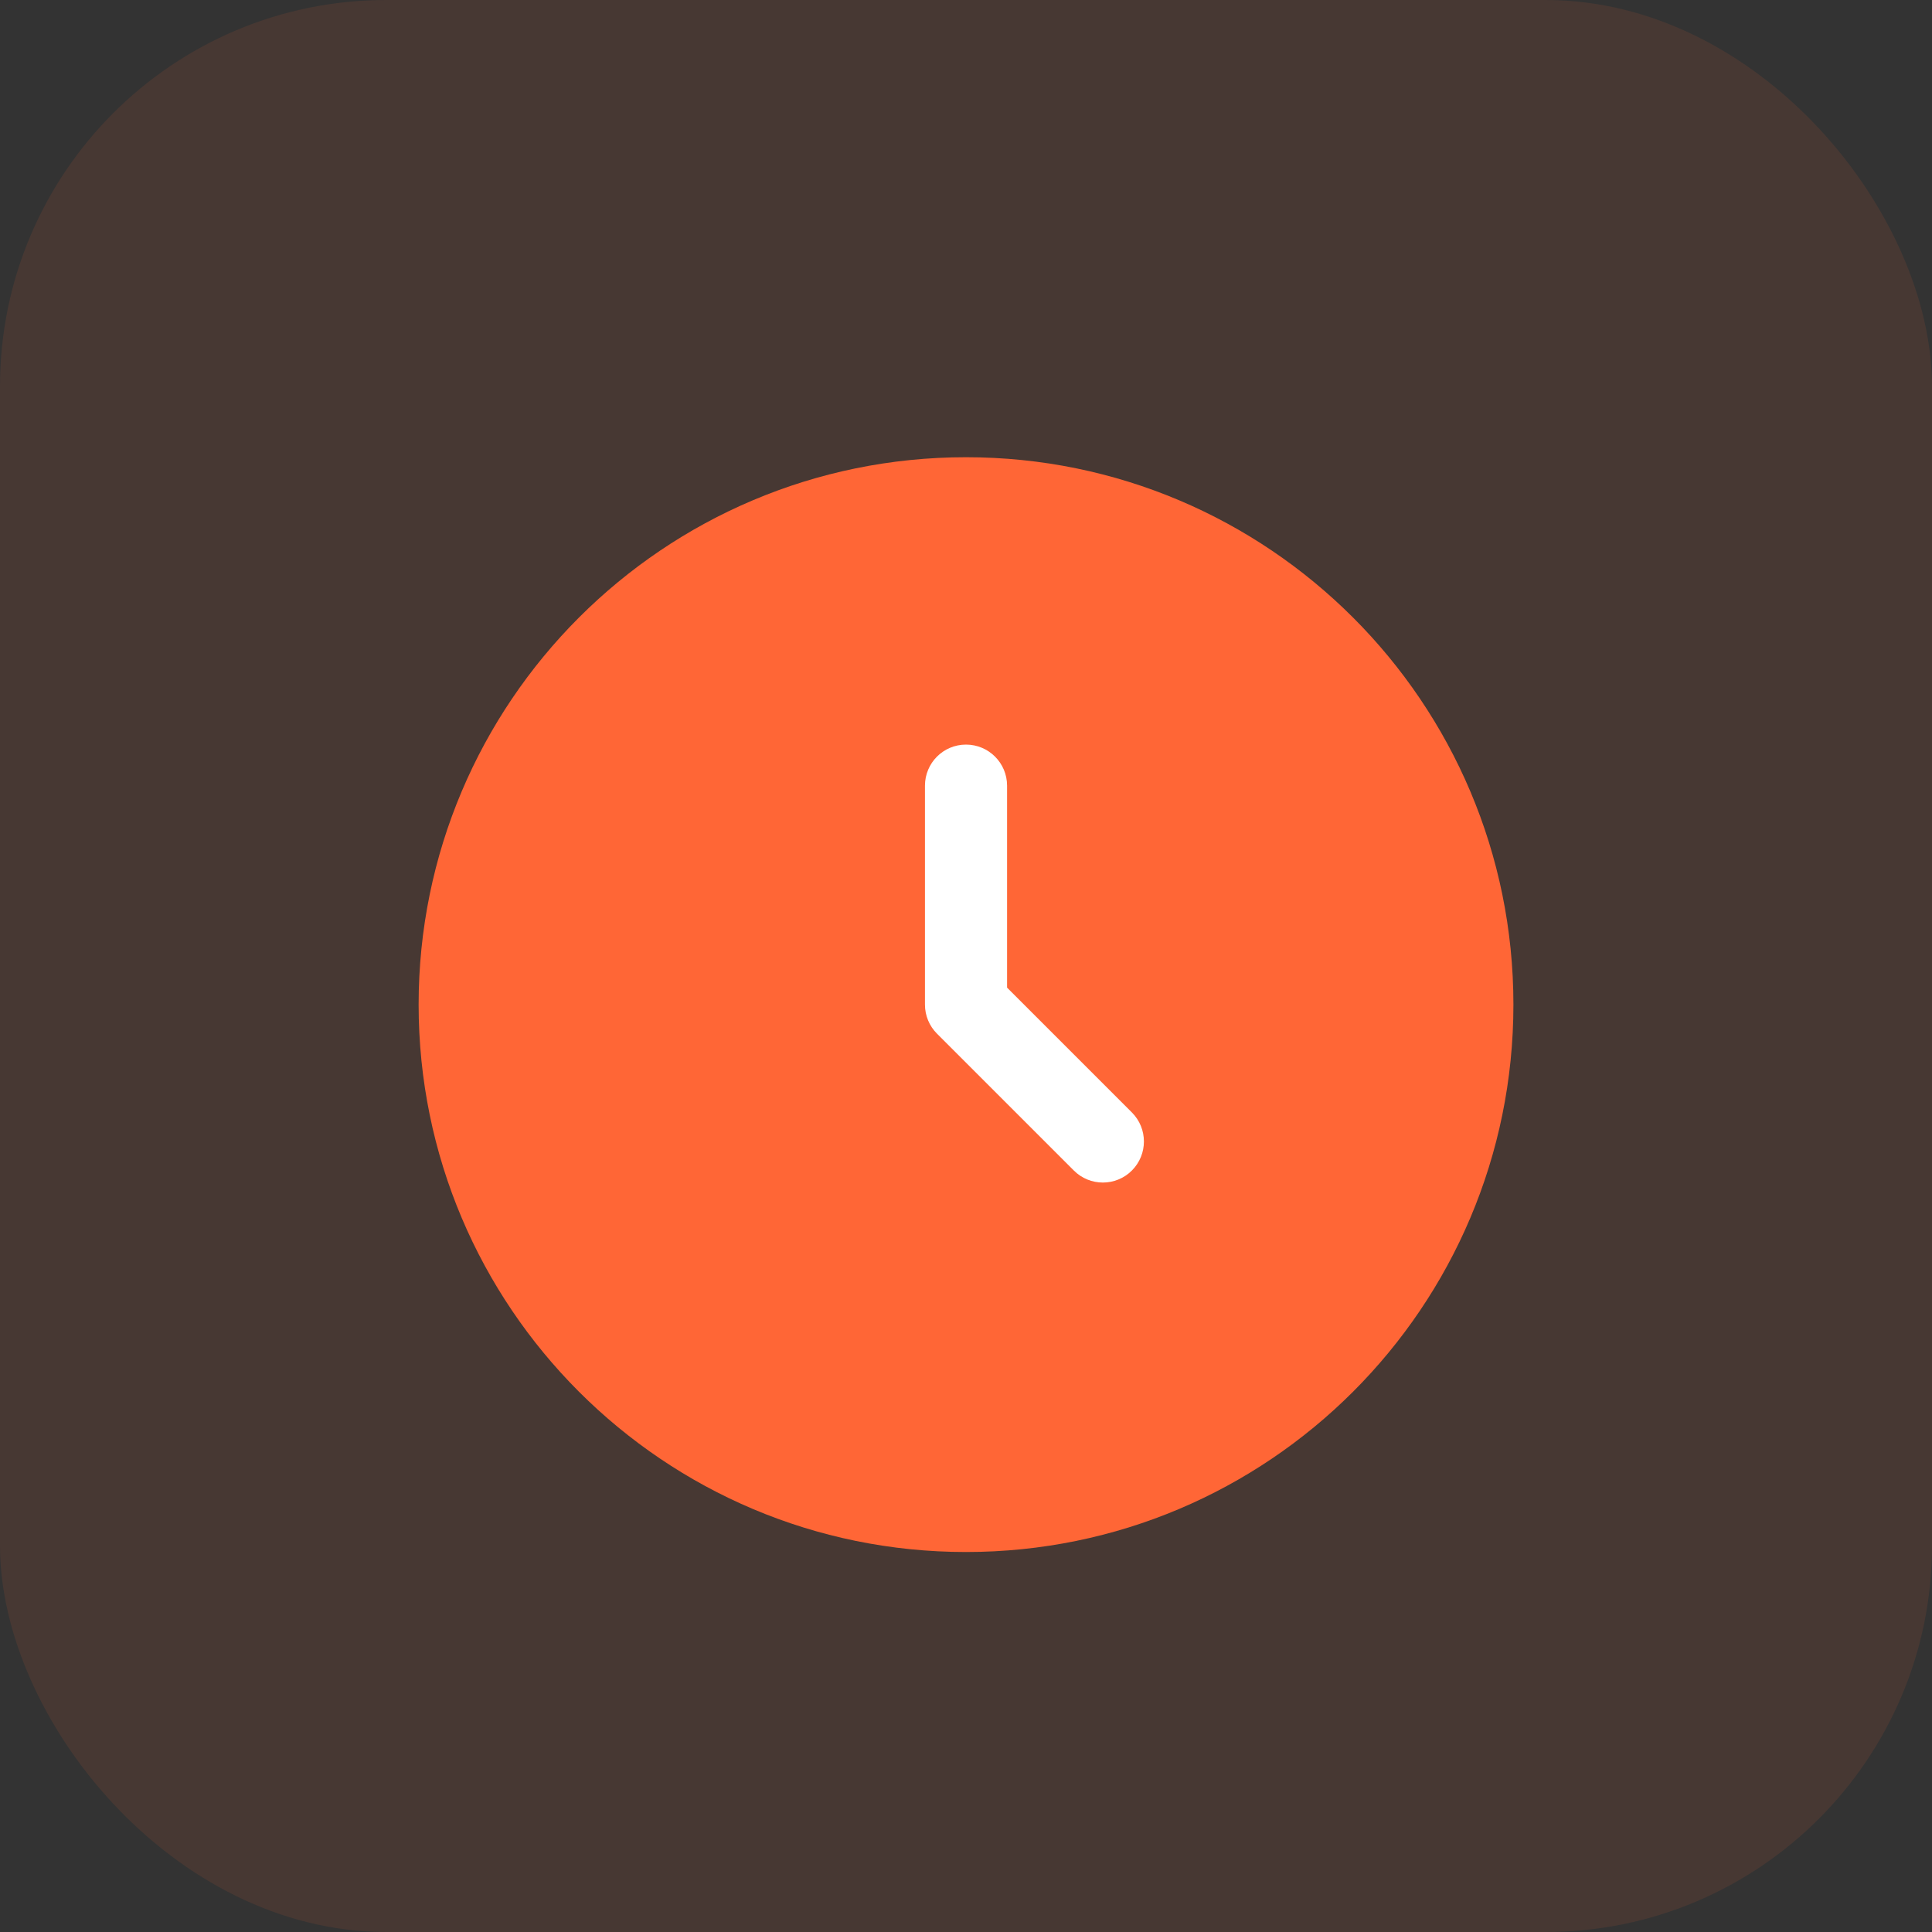 <svg width="50" height="50" viewBox="0 0 50 50" fill="none" xmlns="http://www.w3.org/2000/svg">
<rect x="0" y="0" width="50" height="50" fill="#333333" stroke="none"/>
<rect width="50" height="50" rx="10" fill="#FF6636" fill-opacity="0.1"/>
<path d="M39.167 26C39.167 33.824 32.824 40.166 25 40.166C17.176 40.166 10.834 33.824 10.834 26C10.834 18.176 17.176 11.833 25 11.833C32.824 11.833 39.167 18.176 39.167 26Z" fill="#FF6636"/>
<path fill-rule="evenodd" clip-rule="evenodd" d="M25 19.27C25.587 19.27 26.063 19.746 26.063 20.333V25.56L29.293 28.79C29.708 29.205 29.708 29.878 29.293 30.293C28.878 30.708 28.206 30.708 27.791 30.293L24.249 26.751C24.05 26.552 23.938 26.282 23.938 26V20.333C23.938 19.746 24.413 19.27 25 19.27Z" fill="white"/>
</svg>
